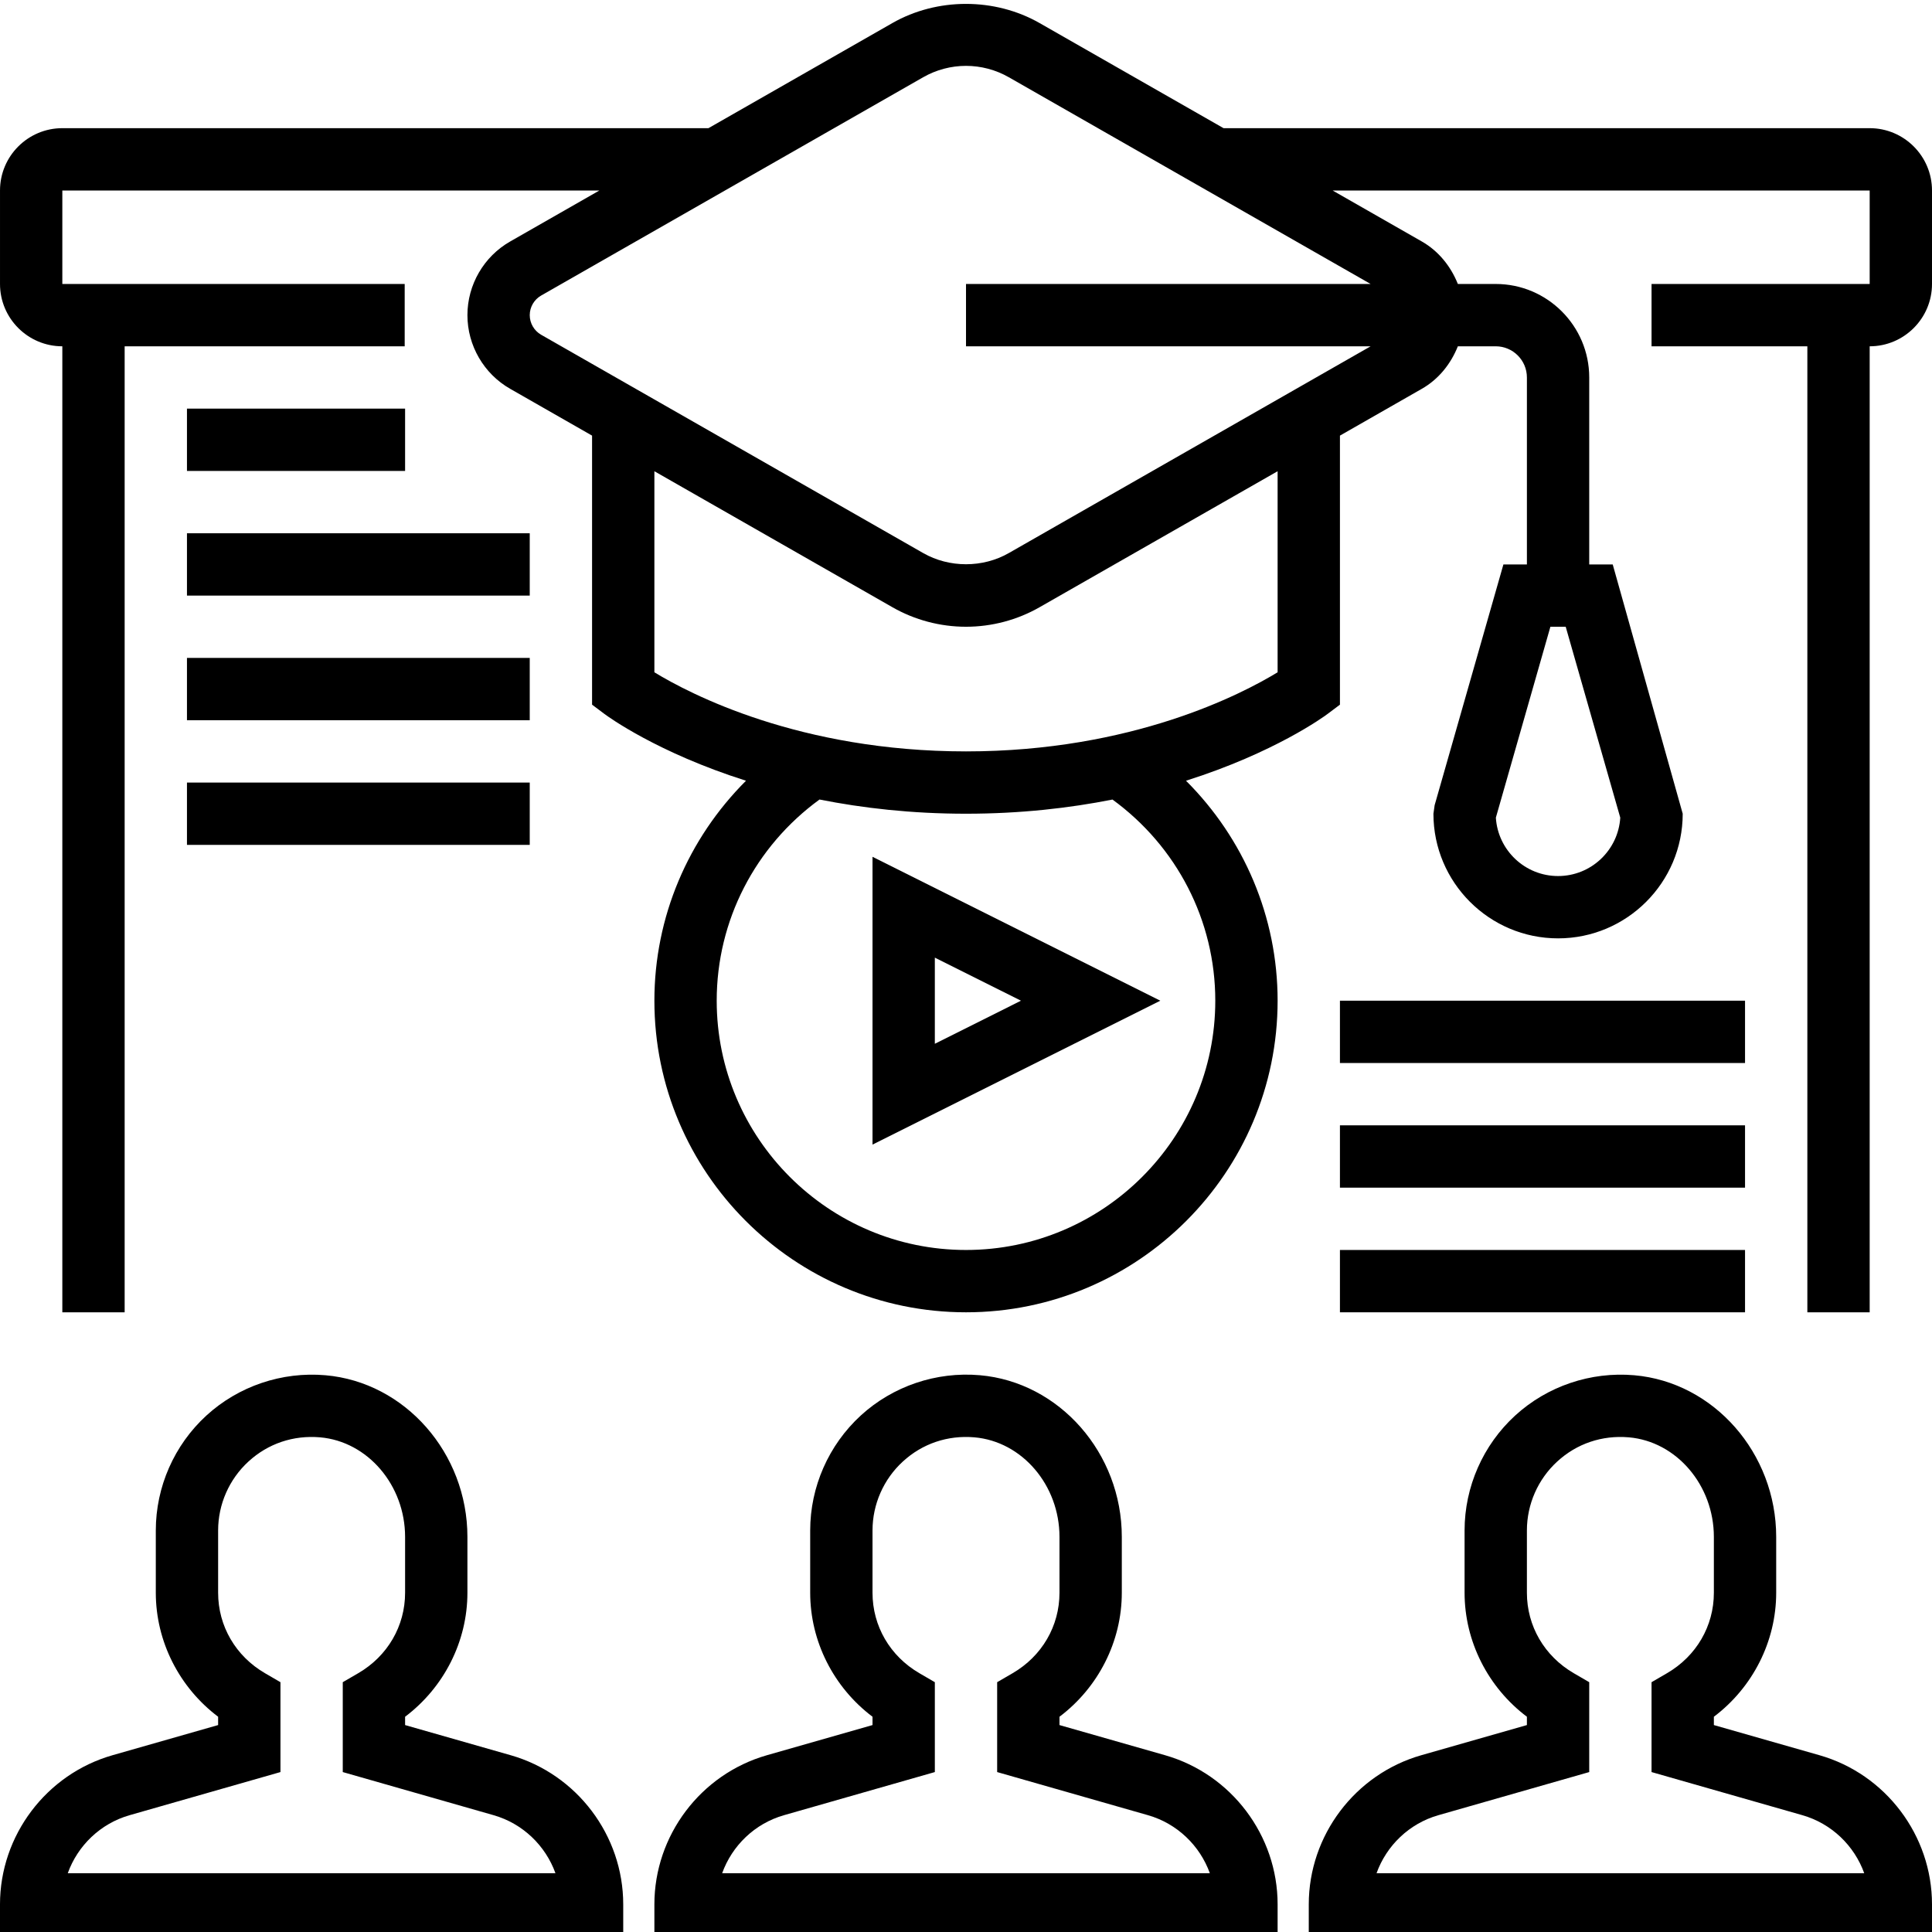 <?xml version="1.0" encoding="UTF-8"?> <svg xmlns="http://www.w3.org/2000/svg" height="496pt" viewBox="0 0 496 495" width="496pt"> <path d="m299.121 450.121-27.121-7.746v-2.137c9.969-7.512 16-19.328 16-31.832v-14.344c0-21.496-16.008-39.727-36.449-41.504-11.207-.973-22.344 2.809-30.574 10.352-8.25 7.57-12.977 18.32-12.977 29.496v16c0 12.504 6.031 24.32 16 31.832v2.137l-27.121 7.746c-17.008 4.863-28.879 20.605-28.879 38.285v8h160v-8c0-17.68-11.871-33.422-28.879-38.285zm-113.723 30.285c2.547-7.078 8.379-12.758 15.883-14.895l38.719-11.07v-23.074l-3.977-2.312c-7.527-4.383-12.023-12.102-12.023-20.648v-16c0-6.711 2.84-13.16 7.793-17.695 5.008-4.598 11.504-6.801 18.383-6.207 12.23 1.062 21.824 12.289 21.824 25.559v14.344c0 8.547-4.496 16.266-12.023 20.648l-3.977 2.312v23.074l38.719 11.07c7.504 2.145 13.336 7.824 15.883 14.895zm0 0"></path> <path d="m467.121 450.121-27.121-7.746v-2.137c9.969-7.512 16-19.328 16-31.832v-14.336c0-21.504-16.008-39.734-36.449-41.504-11.184-.973-22.344 2.809-30.574 10.355-8.25 7.559-12.977 18.309-12.977 29.484v16c0 12.504 6.031 24.32 16 31.832v2.137l-27.121 7.746c-17.008 4.863-28.879 20.605-28.879 38.285v8h160v-8c0-17.68-11.871-33.422-28.879-38.285zm-113.723 30.285c2.547-7.078 8.379-12.758 15.883-14.895l38.719-11.07v-23.074l-3.977-2.312c-7.527-4.383-12.023-12.102-12.023-20.648v-16c0-6.711 2.84-13.16 7.793-17.695 5.008-4.598 11.496-6.801 18.383-6.207 12.23 1.062 21.824 12.297 21.824 25.566v14.336c0 8.547-4.496 16.266-12.023 20.648l-3.977 2.312v23.074l38.719 11.07c7.504 2.145 13.336 7.824 15.883 14.895zm0 0"></path> <path d="m131.121 450.121-27.121-7.746v-2.137c9.969-7.512 16-19.328 16-31.832v-14.336c0-21.504-16.008-39.734-36.449-41.504-11.191-.973-22.344 2.809-30.574 10.355-8.25 7.559-12.977 18.309-12.977 29.484v16c0 12.504 6.031 24.32 16 31.832v2.137l-27.121 7.746c-17.008 4.863-28.879 20.605-28.879 38.285v8h160v-8c0-17.68-11.871-33.422-28.879-38.285zm-113.723 30.285c2.547-7.078 8.379-12.758 15.883-14.895l38.719-11.07v-23.074l-3.977-2.312c-7.527-4.383-12.023-12.102-12.023-20.648v-16c0-6.711 2.84-13.16 7.793-17.695 5.008-4.598 11.504-6.801 18.383-6.207 12.23 1.062 21.824 12.297 21.824 25.566v14.336c0 8.547-4.496 16.266-12.023 20.648l-3.977 2.312v23.074l38.719 11.07c7.504 2.145 13.336 7.824 15.883 14.895zm0 0"></path> <path d="m224 293.352 73.887-36.945-73.887-36.941zm16-48 22.113 11.055-22.113 11.059zm0 0"></path> <path d="m480 32.406h-165.879l-47.211-26.973c-11.496-6.578-26.336-6.578-37.832 0l-47.199 26.973h-165.879c-8.824 0-16 7.18-16 16v24c0 8.824 7.176 16 16 16v248h16v-248h71.895v-16h-87.895v-24h137.879l-22.902 13.09c-6.77 3.863-10.977 11.113-10.977 18.91 0 7.801 4.207 15.051 10.977 18.914l21.023 12.016v69.07l3.199 2.402c.848.633 13.555 9.918 36.32 17.129-14.871 14.855-23.52 34.984-23.52 56.469 0 44.113 35.887 80 80 80s80-35.887 80-80c0-21.496-8.648-41.621-23.52-56.469 22.766-7.211 35.473-16.488 36.32-17.129l3.199-2.402v-69.07l21.023-12.016c4.336-2.473 7.449-6.41 9.25-10.914h9.727c4.406 0 8 3.586 8 8v48h-6.031l-17.656 61.809-.312 2.191c0 17.648 14.352 32 32 32s32-14.352 32-32l-17.969-64h-6.031v-48c0-13.23-10.77-24-24-24h-9.727c-1.801-4.504-4.922-8.438-9.25-10.91l-22.902-13.09h137.879v24h-56v16h40v248h16v-248c8.824 0 16-7.176 16-16v-24c0-8.82-7.176-16-16-16zm-64.031 177.008c-.52 8.363-7.48 14.992-15.969 14.992s-15.449-6.629-15.969-14.992l14-49.008h3.93zm-103.969 46.992c0 35.289-28.711 64-64 64s-64-28.711-64-64c0-20.566 9.855-39.59 26.391-51.645 11.043 2.191 23.586 3.645 37.609 3.645 14.016 0 26.566-1.453 37.609-3.637 16.527 12.047 26.391 31.07 26.391 51.637zm16-84.309c-9.137 5.566-37.336 20.309-80 20.309-42.68 0-70.887-14.75-80-20.309v-51.617l61.09 34.902c5.742 3.289 12.285 5.023 18.91 5.023s13.168-1.734 18.91-5.023l61.09-34.902zm23.879-83.691-92.902 53.09c-6.672 3.816-15.281 3.816-21.953 0l-98.113-56.062c-1.789-1.035-2.91-2.953-2.91-5.027 0-2.07 1.121-3.992 2.91-5.023l98.113-56.062c3.336-1.906 7.137-2.914 10.977-2.914s7.641 1.008 10.977 2.914l92.902 53.086h-103.879v16zm0 0"></path> <path d="m48 104.406h56v16h-56zm0 0"></path> <path d="m48 136.406h88v16h-88zm0 0"></path> <path d="m48 168.406h88v16h-88zm0 0"></path> <path d="m48 200.406h88v16h-88zm0 0"></path> <path d="m344 320.406h104v16h-104zm0 0"></path> <path d="m344 288.406h104v16h-104zm0 0"></path> <path d="m344 256.406h104v16h-104zm0 0"></path> </svg> 